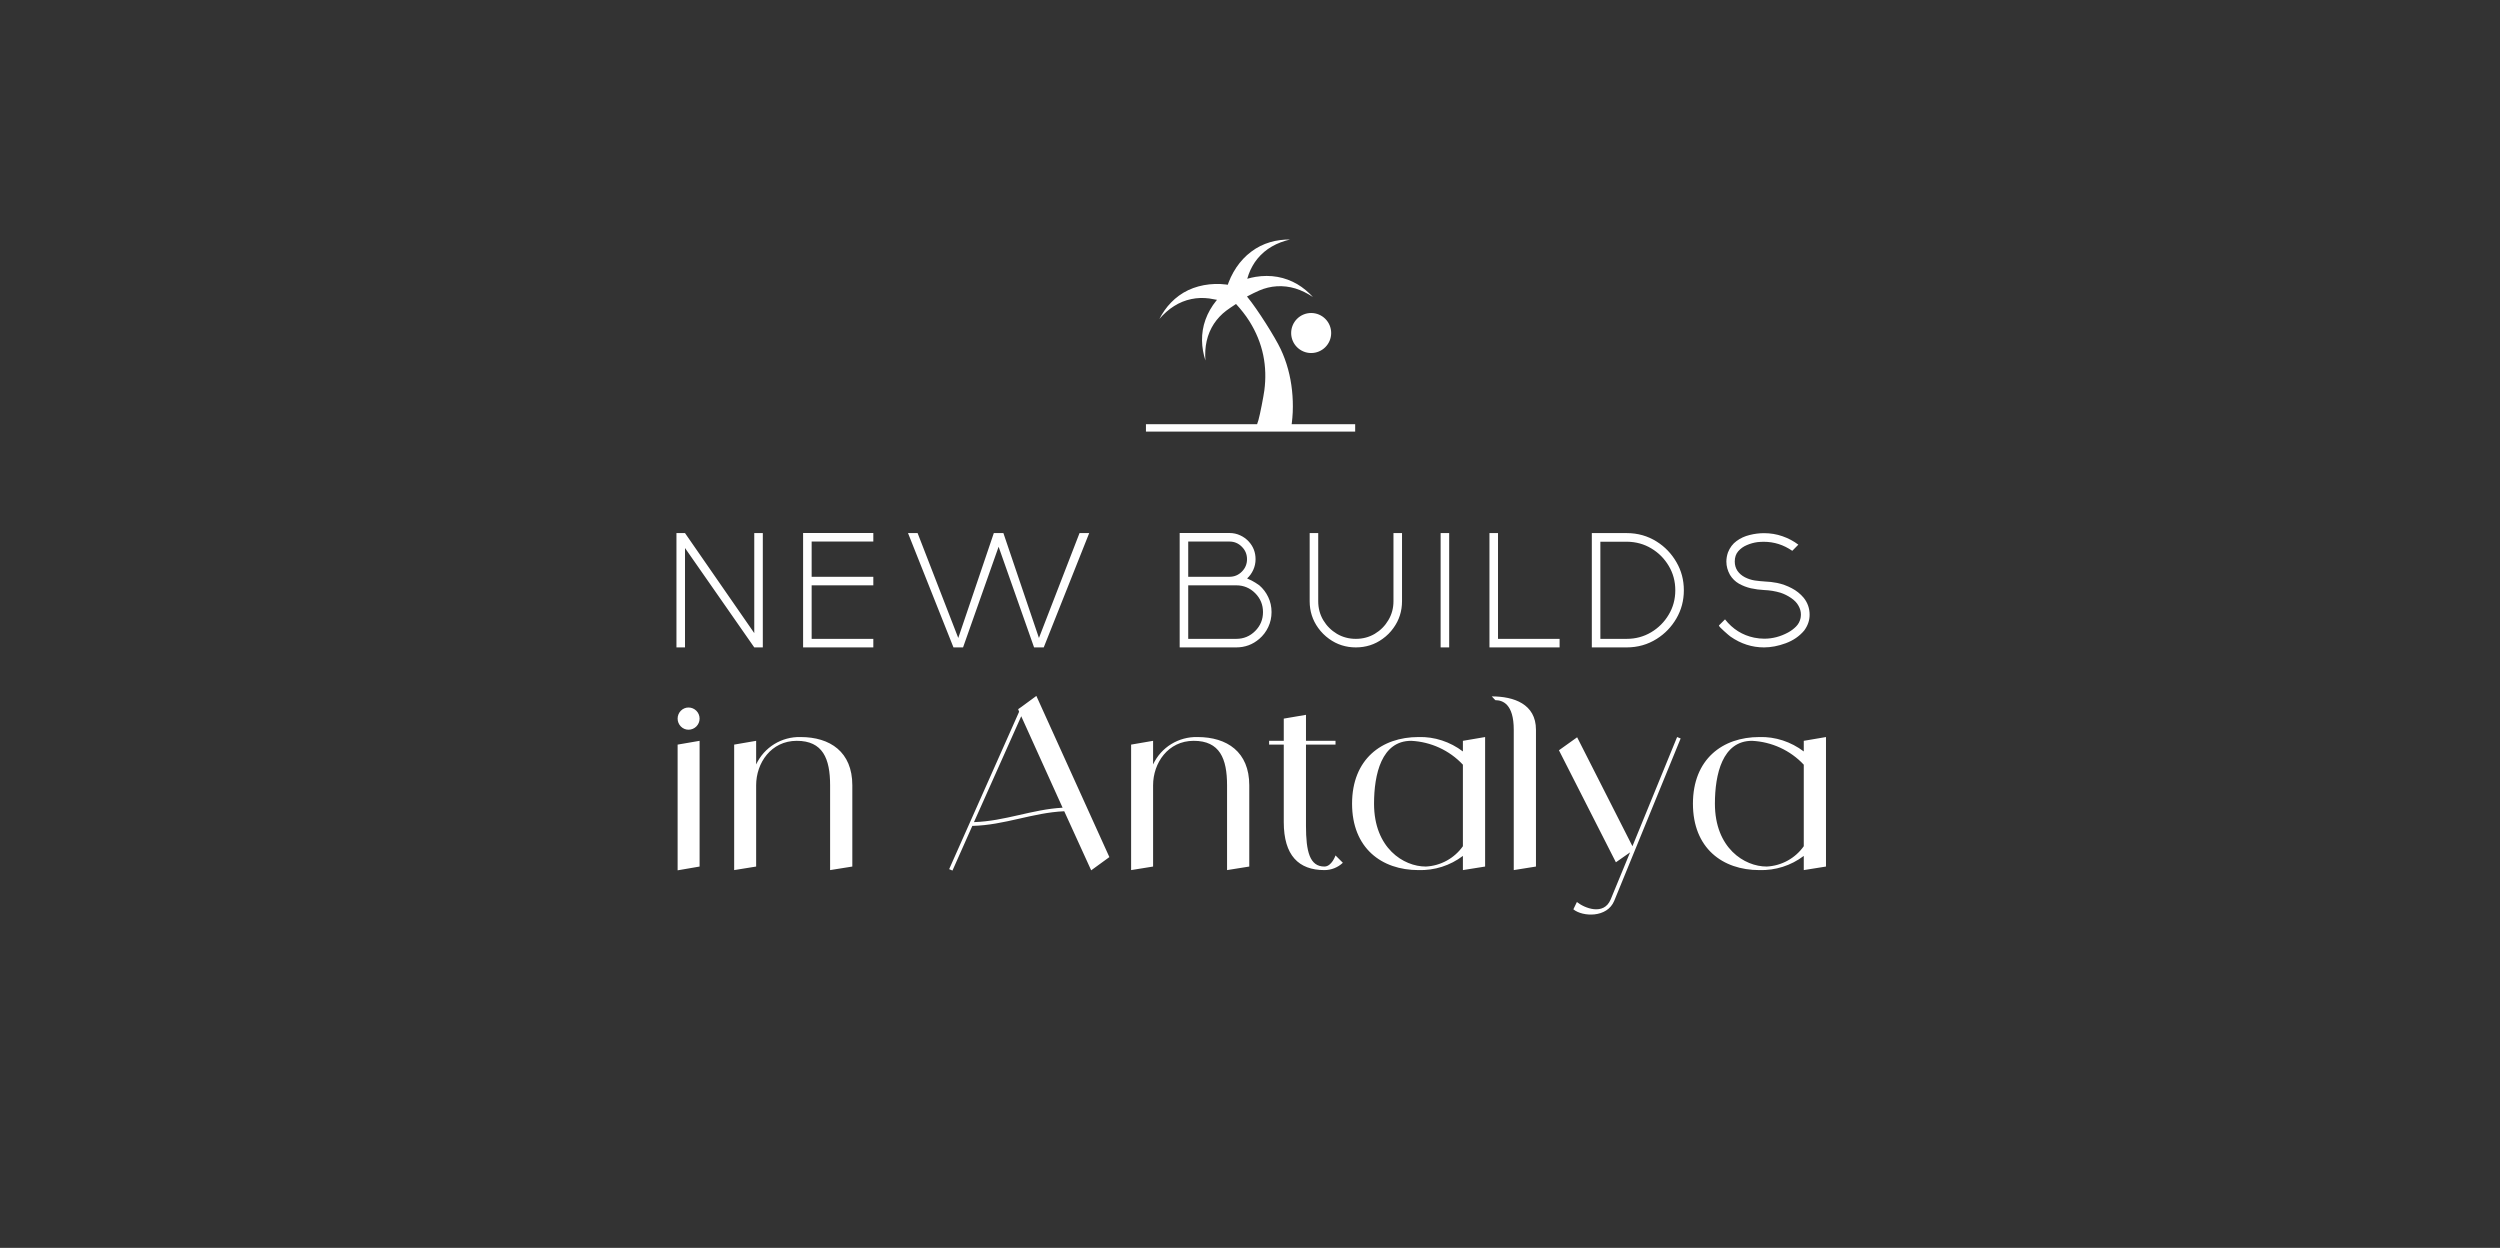 <svg width="595" height="297" viewBox="0 0 595 297" fill="none" xmlns="http://www.w3.org/2000/svg">
<rect x="0" y="0" width="595" height="297" fill="#333333" stroke="none"/>
<path d="M181.549 154.082H179.515L163.031 130.429V154.082H160.996V126.874H163.031L179.515 150.678V126.874H181.549V154.082ZM207.85 154.082H191.137V126.855H207.85V128.889H193.172V137.274H207.85V139.308H193.172V152.047H207.85V154.082ZM248.41 154.082H246.11L237.668 130.125L229.207 154.082H226.925L216.107 126.874H218.388L228.066 151.838L236.527 126.874H238.808L247.269 151.838L256.928 126.874H259.229L248.41 154.082ZM294.223 154.082H280.762V126.855H292.607C293.52 126.855 294.369 127.039 295.155 127.406C295.941 127.761 296.625 128.256 297.208 128.889C298.286 130.068 298.824 131.469 298.824 133.091C298.824 133.991 298.641 134.84 298.273 135.639C297.918 136.425 297.43 137.103 296.809 137.673C297.62 138.016 298.279 138.351 298.786 138.681C299.293 138.998 299.604 139.207 299.718 139.308C300.618 140.082 301.328 141.02 301.847 142.122C302.367 143.212 302.627 144.398 302.627 145.678C302.627 146.945 302.367 148.131 301.847 149.233C301.328 150.336 300.618 151.274 299.718 152.047C298.146 153.404 296.315 154.082 294.223 154.082ZM292.607 137.274C293.761 137.274 294.743 136.868 295.554 136.057C296.378 135.233 296.79 134.245 296.79 133.091C296.79 131.925 296.378 130.936 295.554 130.125C294.743 129.301 293.761 128.889 292.607 128.889H282.796V137.274H292.607ZM294.223 152.047C295.985 152.047 297.487 151.426 298.729 150.184C299.972 148.942 300.593 147.44 300.593 145.678C300.593 143.916 299.972 142.414 298.729 141.172C297.487 139.93 295.985 139.308 294.223 139.308H282.796V152.047H294.223ZM322.691 154.082C320.321 154.082 318.198 153.404 316.322 152.047C315.32 151.325 314.458 150.463 313.736 149.461C312.38 147.586 311.702 145.462 311.702 143.092V126.874H313.736V143.092C313.736 144.74 314.135 146.242 314.934 147.598C315.745 148.954 316.829 150.038 318.185 150.849C319.541 151.648 321.043 152.047 322.691 152.047C324.339 152.047 325.841 151.648 327.197 150.849C328.554 150.038 329.631 148.954 330.429 147.598C331.241 146.242 331.646 144.74 331.646 143.092V126.874H333.681V143.092C333.681 145.462 333.003 147.586 331.646 149.461C330.936 150.463 330.075 151.325 329.061 152.047C327.197 153.404 325.074 154.082 322.691 154.082ZM344.904 154.082H342.869V126.874H344.904V154.082ZM371.185 154.082H354.492V126.874H356.526V152.047H371.185V154.082ZM387.142 154.082H378.853V126.874H387.142C389.779 126.874 392.168 127.552 394.31 128.908C396.262 130.138 397.821 131.767 398.988 133.795C400.166 135.81 400.756 138.041 400.756 140.487C400.756 142.921 400.166 145.152 398.988 147.18C397.821 149.195 396.262 150.818 394.31 152.047C392.168 153.404 389.779 154.082 387.142 154.082ZM387.142 152.047C389.272 152.047 391.211 151.528 392.96 150.488C394.71 149.449 396.104 148.054 397.143 146.305C398.195 144.556 398.721 142.617 398.721 140.487C398.721 138.358 398.202 136.425 397.162 134.688C396.123 132.939 394.741 131.551 393.017 130.524C391.294 129.485 389.361 128.953 387.218 128.927H380.887V152.047H387.142ZM419.831 154.082C416.979 154.082 414.324 153.226 411.865 151.515C411.776 151.451 411.58 151.293 411.275 151.04C410.984 150.786 410.661 150.501 410.306 150.184C409.951 149.867 409.666 149.595 409.45 149.366C409.222 149.126 409.108 148.967 409.108 148.891V148.853L410.553 147.408C412.378 149.728 414.691 151.179 417.493 151.762C418.316 151.927 419.121 152.009 419.907 152.009C421.859 152.009 423.748 151.515 425.573 150.526C426.27 150.146 426.898 149.677 427.455 149.119C428.013 148.562 428.374 147.883 428.539 147.085C428.59 146.793 428.615 146.508 428.615 146.229C428.615 145.532 428.425 144.848 428.045 144.176C427.677 143.491 427.094 142.877 426.296 142.332C425.497 141.787 424.661 141.368 423.786 141.077C422.518 140.696 421.219 140.481 419.888 140.43C418.811 140.38 417.752 140.24 416.713 140.012C415.686 139.771 414.736 139.404 413.861 138.909C412.999 138.415 412.289 137.718 411.732 136.818C411.161 135.791 410.876 134.739 410.876 133.662C410.876 132.939 411.003 132.21 411.256 131.475C411.713 130.322 412.397 129.415 413.31 128.756C414.222 128.084 415.255 127.609 416.409 127.33C417.562 127.039 418.703 126.893 419.831 126.893C421.365 126.893 422.823 127.134 424.204 127.615C425.599 128.097 426.866 128.769 428.007 129.631L426.562 131.095C424.483 129.663 422.227 128.946 419.793 128.946C419.312 128.946 418.817 128.972 418.31 129.022C417.436 129.136 416.586 129.371 415.762 129.726C414.939 130.068 414.248 130.562 413.69 131.209C413.145 131.843 412.872 132.654 412.872 133.643C412.872 134.479 413.088 135.221 413.519 135.867C413.963 136.501 414.552 137.008 415.287 137.388C416.035 137.768 416.808 138.022 417.607 138.149C418.405 138.263 419.21 138.345 420.021 138.396C421.01 138.434 421.992 138.548 422.968 138.738C424.173 138.992 425.326 139.41 426.429 139.993C427.532 140.563 428.482 141.324 429.281 142.275C430.219 143.453 430.688 144.797 430.688 146.305C430.688 147.649 430.257 148.904 429.395 150.07C428.254 151.426 426.79 152.434 425.003 153.093C423.216 153.752 421.492 154.082 419.831 154.082ZM161.273 207.138V177.216L166.503 176.316V206.238L161.273 207.138ZM163.86 173.672C162.454 173.672 161.273 172.491 161.273 171.029C161.273 169.566 162.454 168.385 163.86 168.385C165.322 168.385 166.503 169.566 166.503 171.029C166.503 172.491 165.322 173.672 163.86 173.672ZM190.536 175.416C197.566 175.416 202.853 178.959 202.853 186.89V206.238L197.566 207.082V186.89C197.566 180.534 195.823 176.316 189.636 176.316C183.505 176.316 179.962 181.603 179.962 186.89V206.238L174.731 207.082V177.216L179.962 176.316V181.94C181.874 177.834 186.036 175.303 190.536 175.416ZM259.702 207.138L253.29 193.077C245.753 193.414 239.06 196.395 231.41 196.564L226.686 207.194L225.898 206.857L242.547 169.398L242.322 168.779L243.053 168.273L246.653 165.629L264.032 203.988L259.702 207.138ZM231.804 195.664C239.172 195.439 245.64 192.627 252.896 192.233L243.053 170.466L231.804 195.664ZM285.01 175.416C292.04 175.416 297.327 178.959 297.327 186.89V206.238L292.04 207.082V186.89C292.04 180.534 290.297 176.316 284.11 176.316C277.979 176.316 274.436 181.603 274.436 186.89V206.238L269.205 207.082V177.216L274.436 176.316V181.94C276.348 177.834 280.51 175.303 285.01 175.416ZM317.854 203.594L319.598 205.338C318.416 206.463 316.842 207.082 315.21 207.082C309.08 207.082 305.536 203.594 305.536 195.664V177.216H302.049V176.316H305.536V171.029L310.823 170.129V176.316H317.854V177.216H310.823V196.564C310.823 202.695 311.723 206.238 315.21 206.238C316.954 206.238 317.854 203.594 317.854 203.594ZM348.17 176.316L353.457 175.416V206.238L348.17 207.082V203.707C345.133 206.013 341.421 207.194 337.596 207.082C328.822 207.082 321.792 201.851 321.792 191.277C321.792 180.703 328.822 175.416 337.596 175.416C341.421 175.303 345.133 176.541 348.17 178.847V176.316ZM339.34 206.238C342.883 206.069 346.146 204.269 348.17 201.401V181.996C344.964 178.565 340.521 176.541 335.853 176.316C328.822 176.316 327.022 184.246 327.022 191.277C327.022 201.851 334.053 206.238 339.34 206.238ZM355.042 165.742C360.273 165.742 365.56 167.541 365.56 173.672V206.238L360.273 207.082V173.672C360.273 167.541 357.63 166.642 355.886 166.642L355.042 165.742ZM399.15 175.416L399.994 175.753L384.189 214.393C382.502 218.499 376.652 218.218 374.459 216.418L375.302 214.675C377.102 216.137 381.714 217.993 383.345 214.056L387.958 202.863L384.583 205.226L371.028 178.565L375.359 175.472L388.52 201.401L399.15 175.416ZM429.297 176.316L434.584 175.416V206.238L429.297 207.082V203.707C426.26 206.013 422.548 207.194 418.723 207.082C409.949 207.082 402.918 201.851 402.918 191.277C402.918 180.703 409.949 175.416 418.723 175.416C422.548 175.303 426.26 176.541 429.297 178.847V176.316ZM420.467 206.238C424.01 206.069 427.272 204.269 429.297 201.401V181.996C426.091 178.565 421.648 176.541 416.979 176.316C409.949 176.316 408.149 184.246 408.149 191.277C408.149 201.851 415.18 206.238 420.467 206.238Z" fill="white"/>
<path d="M312.055 74.495C314.688 74.495 316.819 76.626 316.819 79.264C316.819 81.888 314.691 84.021 312.055 84.021C309.429 84.021 307.296 81.888 307.296 79.264C307.296 76.626 309.427 74.495 312.055 74.495ZM307.407 100.953L307.447 100.738C307.56 99.852 307.624 98.98 307.671 98.1C307.744 96.358 307.685 94.619 307.501 92.91C307.138 89.487 306.247 86.137 304.798 83.078C303.534 80.381 299.341 73.661 296.783 70.568C297.584 70.134 299.171 69.352 299.737 69.126C301.043 68.567 302.452 68.218 303.895 68.133C305.349 68.044 306.844 68.218 308.3 68.657C309.752 69.104 311.164 69.812 312.482 70.696C311.41 69.529 310.177 68.477 308.753 67.634C307.336 66.806 305.733 66.193 304.039 65.896C302.349 65.594 300.578 65.609 298.855 65.887C298.171 65.993 297.507 66.158 296.847 66.344L297.198 65.246C297.695 63.911 298.386 62.646 299.312 61.528C300.243 60.401 301.384 59.428 302.704 58.671C304.024 57.901 305.502 57.368 307.042 57C305.462 56.995 303.85 57.172 302.271 57.644C300.694 58.106 299.159 58.86 297.792 59.902C296.406 60.922 295.215 62.228 294.233 63.678C293.745 64.409 293.318 65.18 292.931 65.986C292.741 66.389 292.564 66.806 292.408 67.221L292.212 67.773L291.79 67.711C291.343 67.655 290.895 67.617 290.449 67.593C289.563 67.56 288.681 67.586 287.814 67.68C286.07 67.867 284.358 68.322 282.8 69.055C281.251 69.79 279.868 70.808 278.722 71.99C277.574 73.168 276.659 74.509 275.931 75.912C276.961 74.719 278.14 73.656 279.429 72.848C280.714 72.037 282.116 71.462 283.54 71.179C284.959 70.875 286.409 70.851 287.816 71.035C288.167 71.08 288.915 71.216 289.652 71.363L289.471 71.57C288.368 72.933 287.484 74.463 286.904 76.082C286.319 77.697 286.058 79.389 286.084 81.037C286.1 82.689 286.409 84.283 286.89 85.794C286.772 84.212 286.85 82.64 287.191 81.152C287.524 79.665 288.118 78.284 288.912 77.065C289.716 75.849 290.713 74.802 291.838 73.946C292.255 73.631 293.363 72.867 294.173 72.346C295.361 73.642 296.444 75.005 297.351 76.447C298.947 78.979 300.069 81.721 300.646 84.516C301.226 87.317 301.278 90.154 300.913 92.917C300.731 94.296 299.89 98.664 299.51 99.975L299.19 100.953H272.735V102.721H322.531V100.953H307.407V100.953Z" fill="white"/>
</svg>
